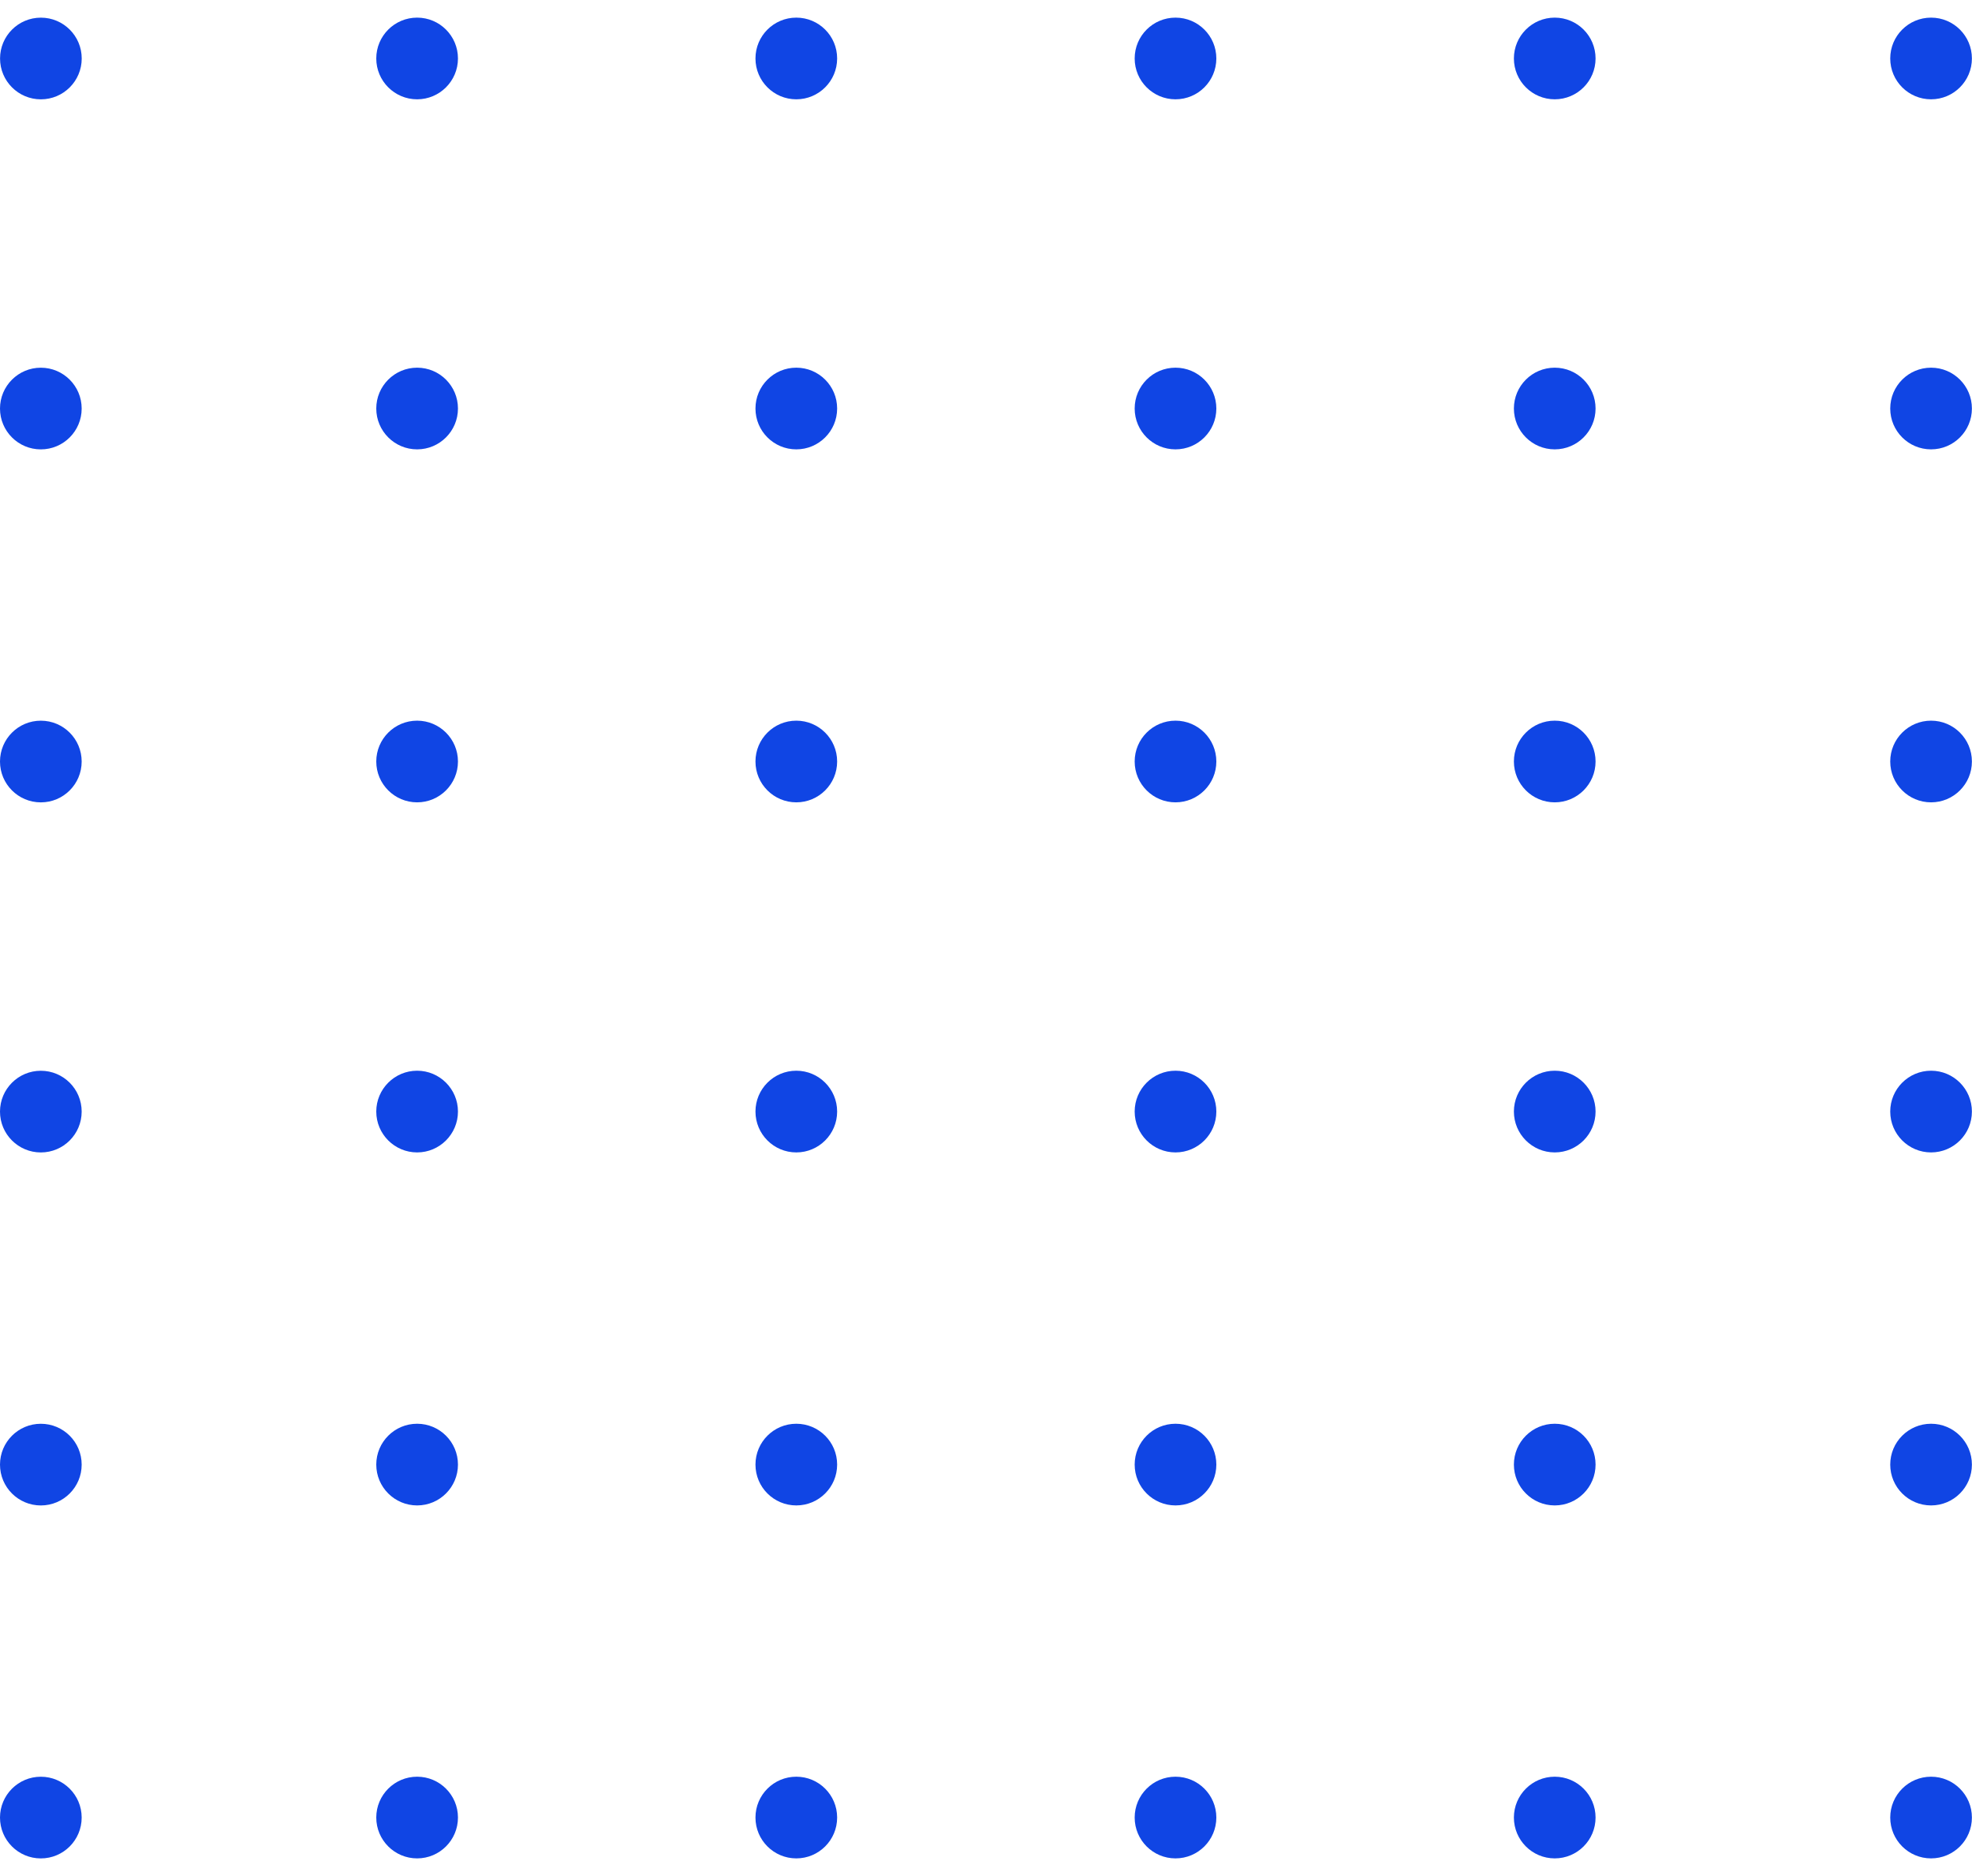 <svg width="82" height="78" viewBox="0 0 82 78" fill="none" xmlns="http://www.w3.org/2000/svg">
<path d="M1.698 77.267C2.636 77.267 3.396 76.507 3.396 75.569C3.396 74.632 2.636 73.871 1.698 73.871C0.76 73.871 0 74.632 0 75.569C0 76.507 0.76 77.267 1.698 77.267Z" fill="#1045E4"/>
<path d="M1.698 62.592C2.636 62.592 3.396 61.832 3.396 60.894C3.396 59.956 2.636 59.196 1.698 59.196C0.76 59.196 0 59.956 0 60.894C0 61.832 0.76 62.592 1.698 62.592Z" fill="#1045E4"/>
<path d="M1.698 47.915C2.636 47.915 3.396 47.154 3.396 46.217C3.396 45.279 2.636 44.519 1.698 44.519C0.76 44.519 0 45.279 0 46.217C0 47.154 0.76 47.915 1.698 47.915Z" fill="#1045E4"/>
<path d="M1.698 33.36C2.636 33.36 3.396 32.6 3.396 31.662C3.396 30.724 2.636 29.964 1.698 29.964C0.76 29.964 0 30.724 0 31.662C0 32.6 0.76 33.36 1.698 33.36Z" fill="#1045E4"/>
<path d="M1.698 18.684C2.636 18.684 3.396 17.924 3.396 16.986C3.396 16.049 2.636 15.288 1.698 15.288C0.76 15.288 0 16.049 0 16.986C0 17.924 0.76 18.684 1.698 18.684Z" fill="#1045E4"/>
<path d="M1.7 4.13C2.638 4.13 3.398 3.37 3.398 2.432C3.398 1.494 2.638 0.734 1.7 0.734C0.762 0.734 0.002 1.494 0.002 2.432C0.002 3.37 0.762 4.13 1.7 4.13Z" fill="#1045E4"/>
<path d="M80.298 77.266C81.236 77.266 81.996 76.506 81.996 75.568C81.996 74.63 81.236 73.87 80.298 73.87C79.36 73.87 78.6 74.63 78.6 75.568C78.6 76.506 79.36 77.266 80.298 77.266Z" fill="#1045E4"/>
<path d="M80.298 62.591C81.236 62.591 81.996 61.831 81.996 60.893C81.996 59.955 81.236 59.195 80.298 59.195C79.36 59.195 78.6 59.955 78.6 60.893C78.6 61.831 79.36 62.591 80.298 62.591Z" fill="#1045E4"/>
<path d="M80.298 47.914C81.236 47.914 81.996 47.153 81.996 46.215C81.996 45.278 81.236 44.517 80.298 44.517C79.36 44.517 78.6 45.278 78.6 46.215C78.6 47.153 79.36 47.914 80.298 47.914Z" fill="#1045E4"/>
<path d="M80.298 33.359C81.236 33.359 81.996 32.599 81.996 31.661C81.996 30.723 81.236 29.963 80.298 29.963C79.36 29.963 78.6 30.723 78.6 31.661C78.6 32.599 79.36 33.359 80.298 33.359Z" fill="#1045E4"/>
<path d="M80.298 18.683C81.236 18.683 81.996 17.923 81.996 16.985C81.996 16.047 81.236 15.287 80.298 15.287C79.36 15.287 78.6 16.047 78.6 16.985C78.6 17.923 79.36 18.683 80.298 18.683Z" fill="#1045E4"/>
<path d="M80.298 4.129C81.236 4.129 81.996 3.368 81.996 2.431C81.996 1.493 81.236 0.733 80.298 0.733C79.36 0.733 78.6 1.493 78.6 2.431C78.6 3.368 79.36 4.129 80.298 4.129Z" fill="#1045E4"/>
<path d="M64.649 77.266C65.587 77.266 66.347 76.506 66.347 75.568C66.347 74.63 65.587 73.87 64.649 73.87C63.711 73.87 62.951 74.63 62.951 75.568C62.951 76.506 63.711 77.266 64.649 77.266Z" fill="#1045E4"/>
<path d="M64.649 62.591C65.587 62.591 66.347 61.831 66.347 60.893C66.347 59.955 65.587 59.195 64.649 59.195C63.711 59.195 62.951 59.955 62.951 60.893C62.951 61.831 63.711 62.591 64.649 62.591Z" fill="#1045E4"/>
<path d="M64.649 47.914C65.587 47.914 66.347 47.153 66.347 46.215C66.347 45.278 65.587 44.517 64.649 44.517C63.711 44.517 62.951 45.278 62.951 46.215C62.951 47.153 63.711 47.914 64.649 47.914Z" fill="#1045E4"/>
<path d="M64.649 33.359C65.587 33.359 66.347 32.599 66.347 31.661C66.347 30.723 65.587 29.963 64.649 29.963C63.711 29.963 62.951 30.723 62.951 31.661C62.951 32.599 63.711 33.359 64.649 33.359Z" fill="#1045E4"/>
<path d="M64.649 18.683C65.587 18.683 66.347 17.923 66.347 16.985C66.347 16.047 65.587 15.287 64.649 15.287C63.711 15.287 62.951 16.047 62.951 16.985C62.951 17.923 63.711 18.683 64.649 18.683Z" fill="#1045E4"/>
<path d="M64.649 4.129C65.587 4.129 66.347 3.368 66.347 2.431C66.347 1.493 65.587 0.733 64.649 0.733C63.711 0.733 62.951 1.493 62.951 2.431C62.951 3.368 63.711 4.129 64.649 4.129Z" fill="#1045E4"/>
<path d="M48.88 77.266C49.818 77.266 50.578 76.506 50.578 75.568C50.578 74.63 49.818 73.87 48.88 73.87C47.942 73.87 47.182 74.63 47.182 75.568C47.182 76.506 47.942 77.266 48.88 77.266Z" fill="#1045E4"/>
<path d="M48.88 62.591C49.818 62.591 50.578 61.831 50.578 60.893C50.578 59.955 49.818 59.195 48.88 59.195C47.942 59.195 47.182 59.955 47.182 60.893C47.182 61.831 47.942 62.591 48.88 62.591Z" fill="#1045E4"/>
<path d="M48.88 47.914C49.818 47.914 50.578 47.153 50.578 46.215C50.578 45.278 49.818 44.517 48.88 44.517C47.942 44.517 47.182 45.278 47.182 46.215C47.182 47.153 47.942 47.914 48.88 47.914Z" fill="#1045E4"/>
<path d="M48.88 33.359C49.818 33.359 50.578 32.599 50.578 31.661C50.578 30.723 49.818 29.963 48.88 29.963C47.942 29.963 47.182 30.723 47.182 31.661C47.182 32.599 47.942 33.359 48.88 33.359Z" fill="#1045E4"/>
<path d="M48.88 18.683C49.818 18.683 50.578 17.923 50.578 16.985C50.578 16.047 49.818 15.287 48.88 15.287C47.942 15.287 47.182 16.047 47.182 16.985C47.182 17.923 47.942 18.683 48.88 18.683Z" fill="#1045E4"/>
<path d="M48.88 4.129C49.818 4.129 50.578 3.368 50.578 2.431C50.578 1.493 49.818 0.733 48.88 0.733C47.942 0.733 47.182 1.493 47.182 2.431C47.182 3.368 47.942 4.129 48.88 4.129Z" fill="#1045E4"/>
<path d="M33.112 77.266C34.05 77.266 34.81 76.506 34.81 75.568C34.81 74.63 34.05 73.87 33.112 73.87C32.174 73.87 31.414 74.63 31.414 75.568C31.414 76.506 32.174 77.266 33.112 77.266Z" fill="#1045E4"/>
<path d="M33.112 62.591C34.05 62.591 34.81 61.831 34.81 60.893C34.81 59.955 34.05 59.195 33.112 59.195C32.174 59.195 31.414 59.955 31.414 60.893C31.414 61.831 32.174 62.591 33.112 62.591Z" fill="#1045E4"/>
<path d="M33.112 47.914C34.05 47.914 34.81 47.153 34.81 46.215C34.81 45.278 34.05 44.517 33.112 44.517C32.174 44.517 31.414 45.278 31.414 46.215C31.414 47.153 32.174 47.914 33.112 47.914Z" fill="#1045E4"/>
<path d="M33.112 33.359C34.05 33.359 34.81 32.599 34.81 31.661C34.81 30.723 34.05 29.963 33.112 29.963C32.174 29.963 31.414 30.723 31.414 31.661C31.414 32.599 32.174 33.359 33.112 33.359Z" fill="#1045E4"/>
<path d="M33.112 18.683C34.05 18.683 34.81 17.923 34.81 16.985C34.81 16.047 34.05 15.287 33.112 15.287C32.174 15.287 31.414 16.047 31.414 16.985C31.414 17.923 32.174 18.683 33.112 18.683Z" fill="#1045E4"/>
<path d="M33.112 4.129C34.05 4.129 34.81 3.368 34.81 2.431C34.81 1.493 34.05 0.733 33.112 0.733C32.174 0.733 31.414 1.493 31.414 2.431C31.414 3.368 32.174 4.129 33.112 4.129Z" fill="#1045E4"/>
<path d="M17.345 77.266C18.282 77.266 19.043 76.506 19.043 75.568C19.043 74.63 18.282 73.87 17.345 73.87C16.407 73.87 15.646 74.63 15.646 75.568C15.646 76.506 16.407 77.266 17.345 77.266Z" fill="#1045E4"/>
<path d="M17.345 62.591C18.282 62.591 19.043 61.831 19.043 60.893C19.043 59.955 18.282 59.195 17.345 59.195C16.407 59.195 15.646 59.955 15.646 60.893C15.646 61.831 16.407 62.591 17.345 62.591Z" fill="#1045E4"/>
<path d="M17.345 47.914C18.282 47.914 19.043 47.153 19.043 46.215C19.043 45.278 18.282 44.517 17.345 44.517C16.407 44.517 15.646 45.278 15.646 46.215C15.646 47.153 16.407 47.914 17.345 47.914Z" fill="#1045E4"/>
<path d="M17.345 33.359C18.282 33.359 19.043 32.599 19.043 31.661C19.043 30.723 18.282 29.963 17.345 29.963C16.407 29.963 15.646 30.723 15.646 31.661C15.646 32.599 16.407 33.359 17.345 33.359Z" fill="#1045E4"/>
<path d="M17.345 18.683C18.282 18.683 19.043 17.923 19.043 16.985C19.043 16.047 18.282 15.287 17.345 15.287C16.407 15.287 15.646 16.047 15.646 16.985C15.646 17.923 16.407 18.683 17.345 18.683Z" fill="#1045E4"/>
<path d="M17.345 4.129C18.282 4.129 19.043 3.368 19.043 2.431C19.043 1.493 18.282 0.733 17.345 0.733C16.407 0.733 15.646 1.493 15.646 2.431C15.646 3.368 16.407 4.129 17.345 4.129Z" fill="#1045E4"/>
</svg>
